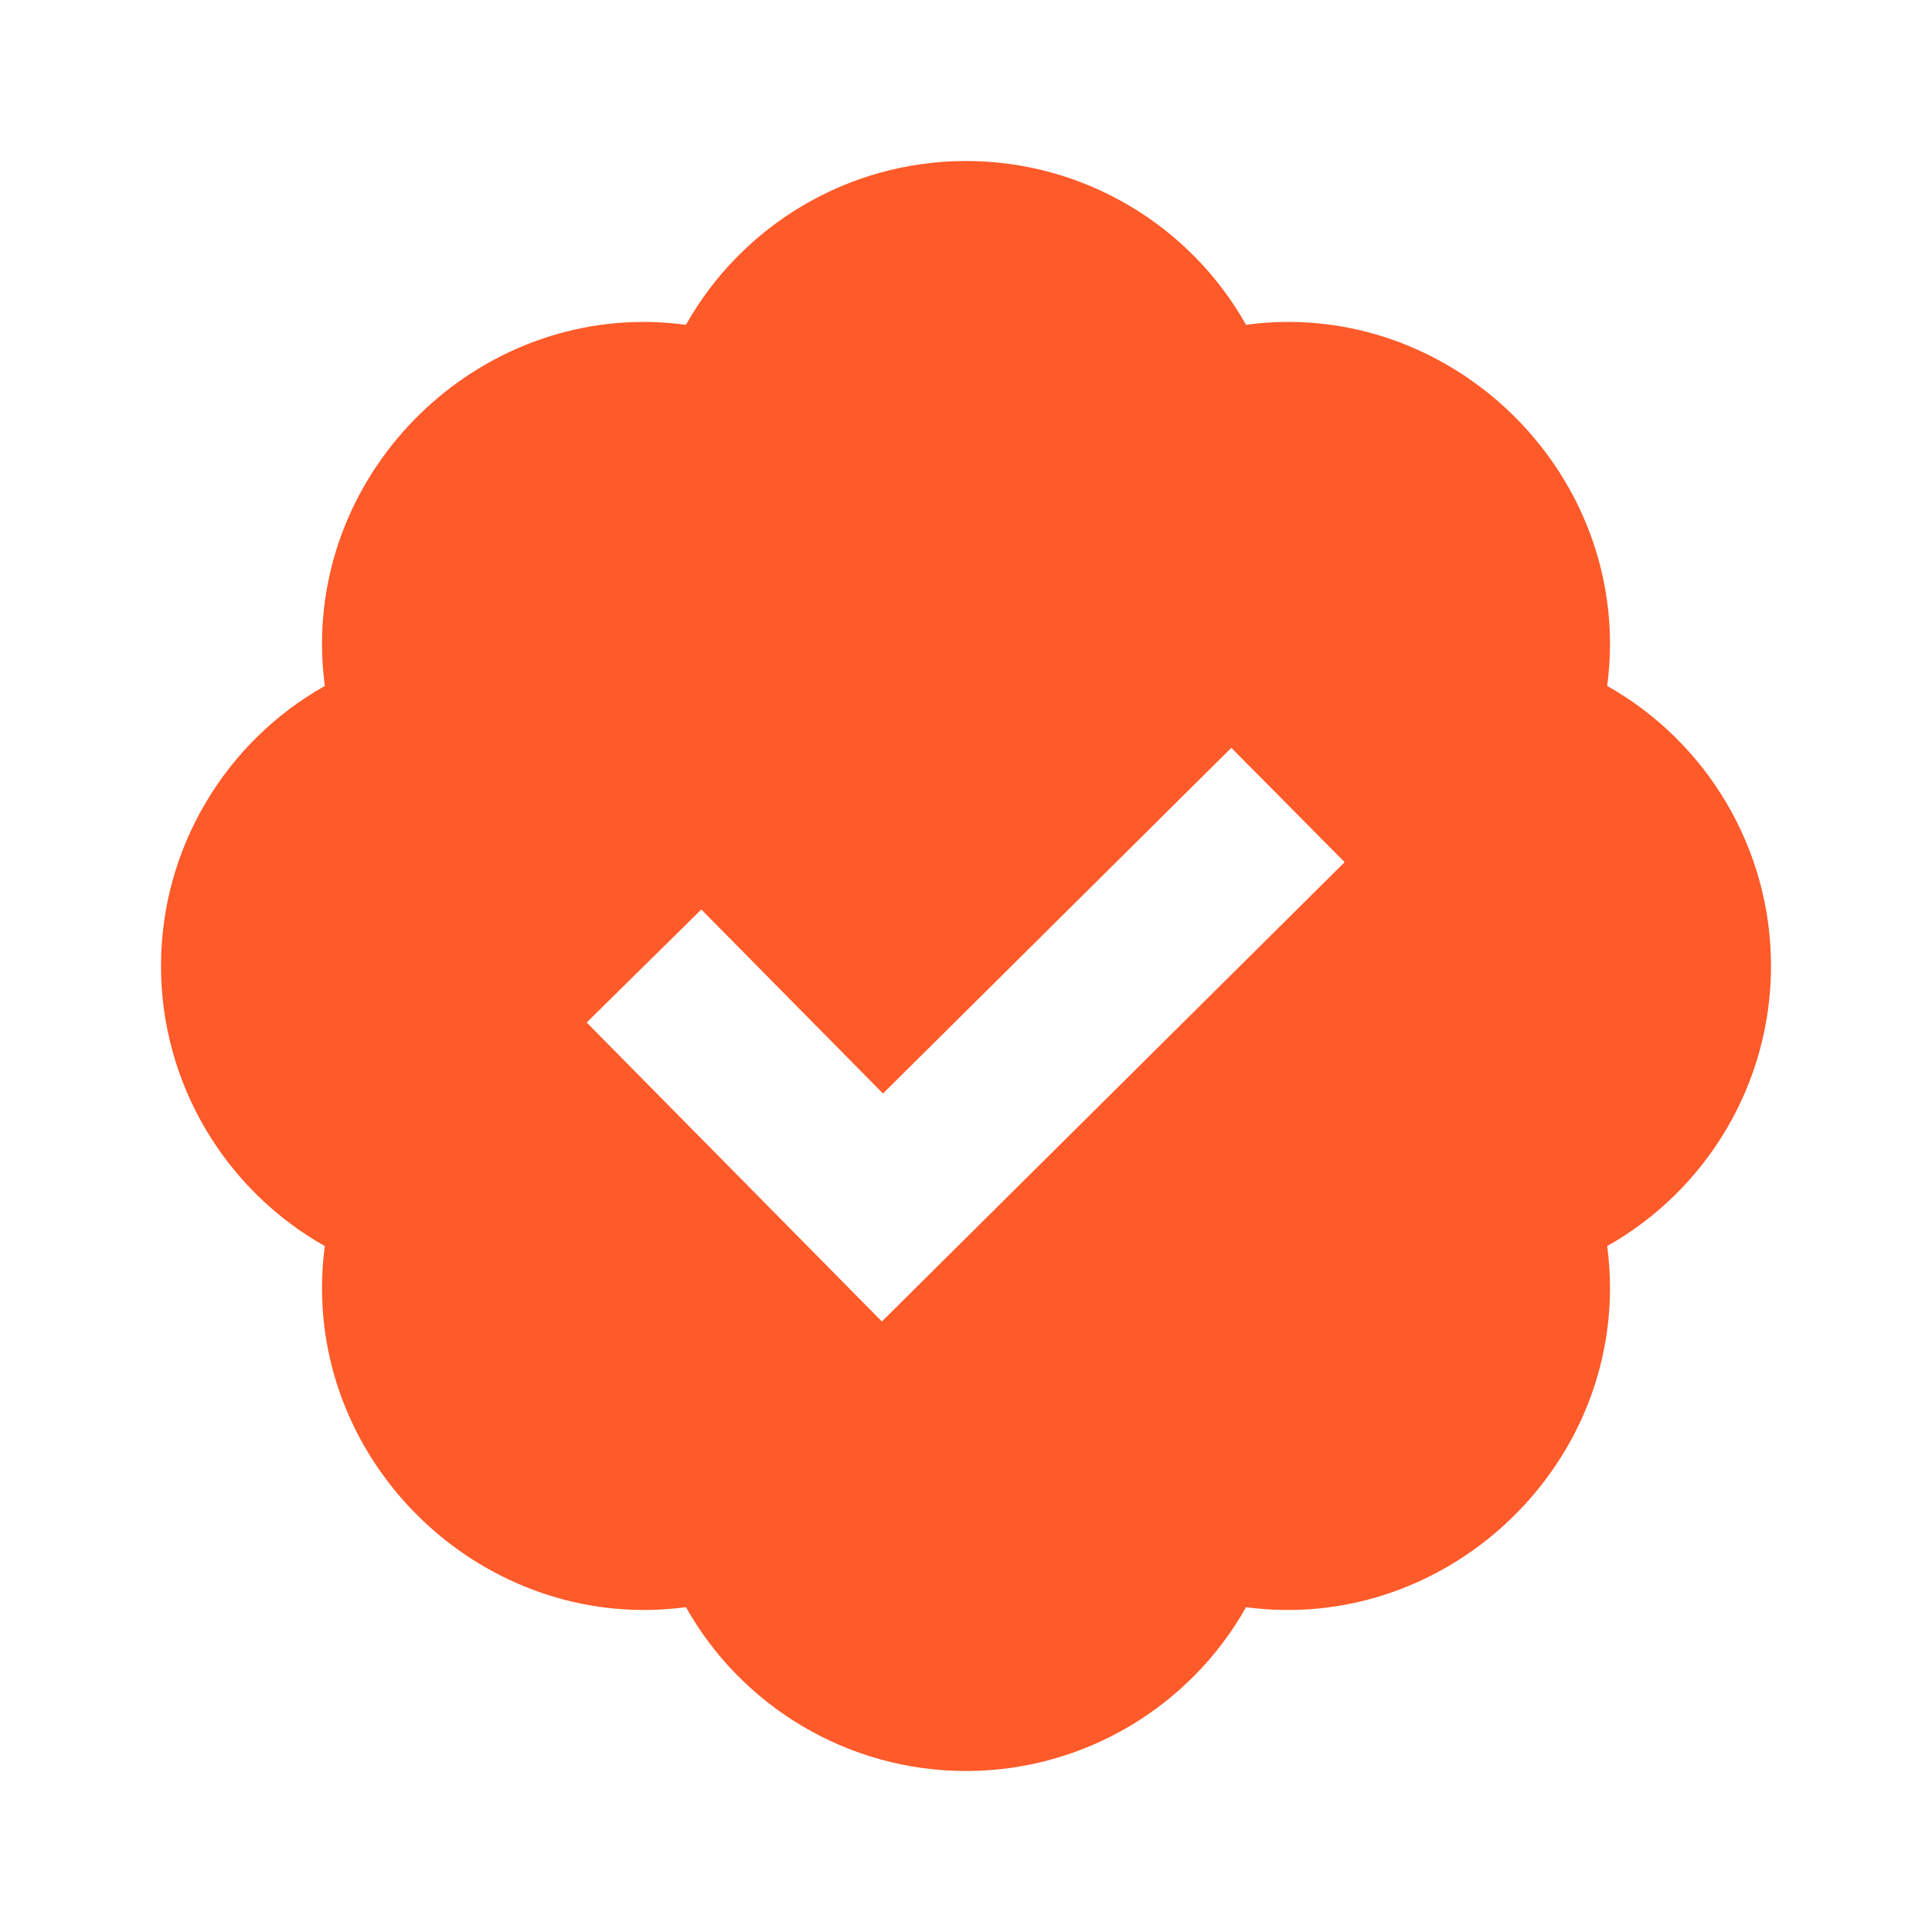 <?xml version="1.0" encoding="utf-8"?>
<!-- Generator: Adobe Illustrator 16.0.0, SVG Export Plug-In . SVG Version: 6.00 Build 0)  -->
<!DOCTYPE svg PUBLIC "-//W3C//DTD SVG 1.1//EN" "http://www.w3.org/Graphics/SVG/1.1/DTD/svg11.dtd">
<svg version="1.1" id="Layer_1" xmlns="http://www.w3.org/2000/svg" xmlns:xlink="http://www.w3.org/1999/xlink" x="0px" y="0px"
	 width="24px" height="24px" viewBox="0 0 24 24" enable-background="new 0 0 24 24" xml:space="preserve">
<path fill="#FF5A29" d="M19.965,8.521C19.988,8.347,20,8.173,20,8c0-2.379-2.143-4.288-4.521-3.965C14.786,2.802,13.466,2,12,2
	S9.214,2.802,8.521,4.035C6.138,3.712,4,5.621,4,8c0,0.173,0.012,0.347,0.035,0.521C2.802,9.215,2,10.535,2,12
	s0.802,2.785,2.035,3.479C4.012,15.652,4,15.826,4,16c0,2.379,2.138,4.283,4.521,3.965C9.214,21.198,10.534,22,12,22
	s2.786-0.802,3.479-2.035C17.857,20.283,20,18.379,20,16c0-0.173-0.012-0.348-0.035-0.521C21.198,14.785,22,13.465,22,12
	S21.198,9.215,19.965,8.521z M10.955,16.416l-3.667-3.714l1.424-1.404l2.257,2.286l4.327-4.294l1.408,1.42L10.955,16.416z"/>
</svg>
